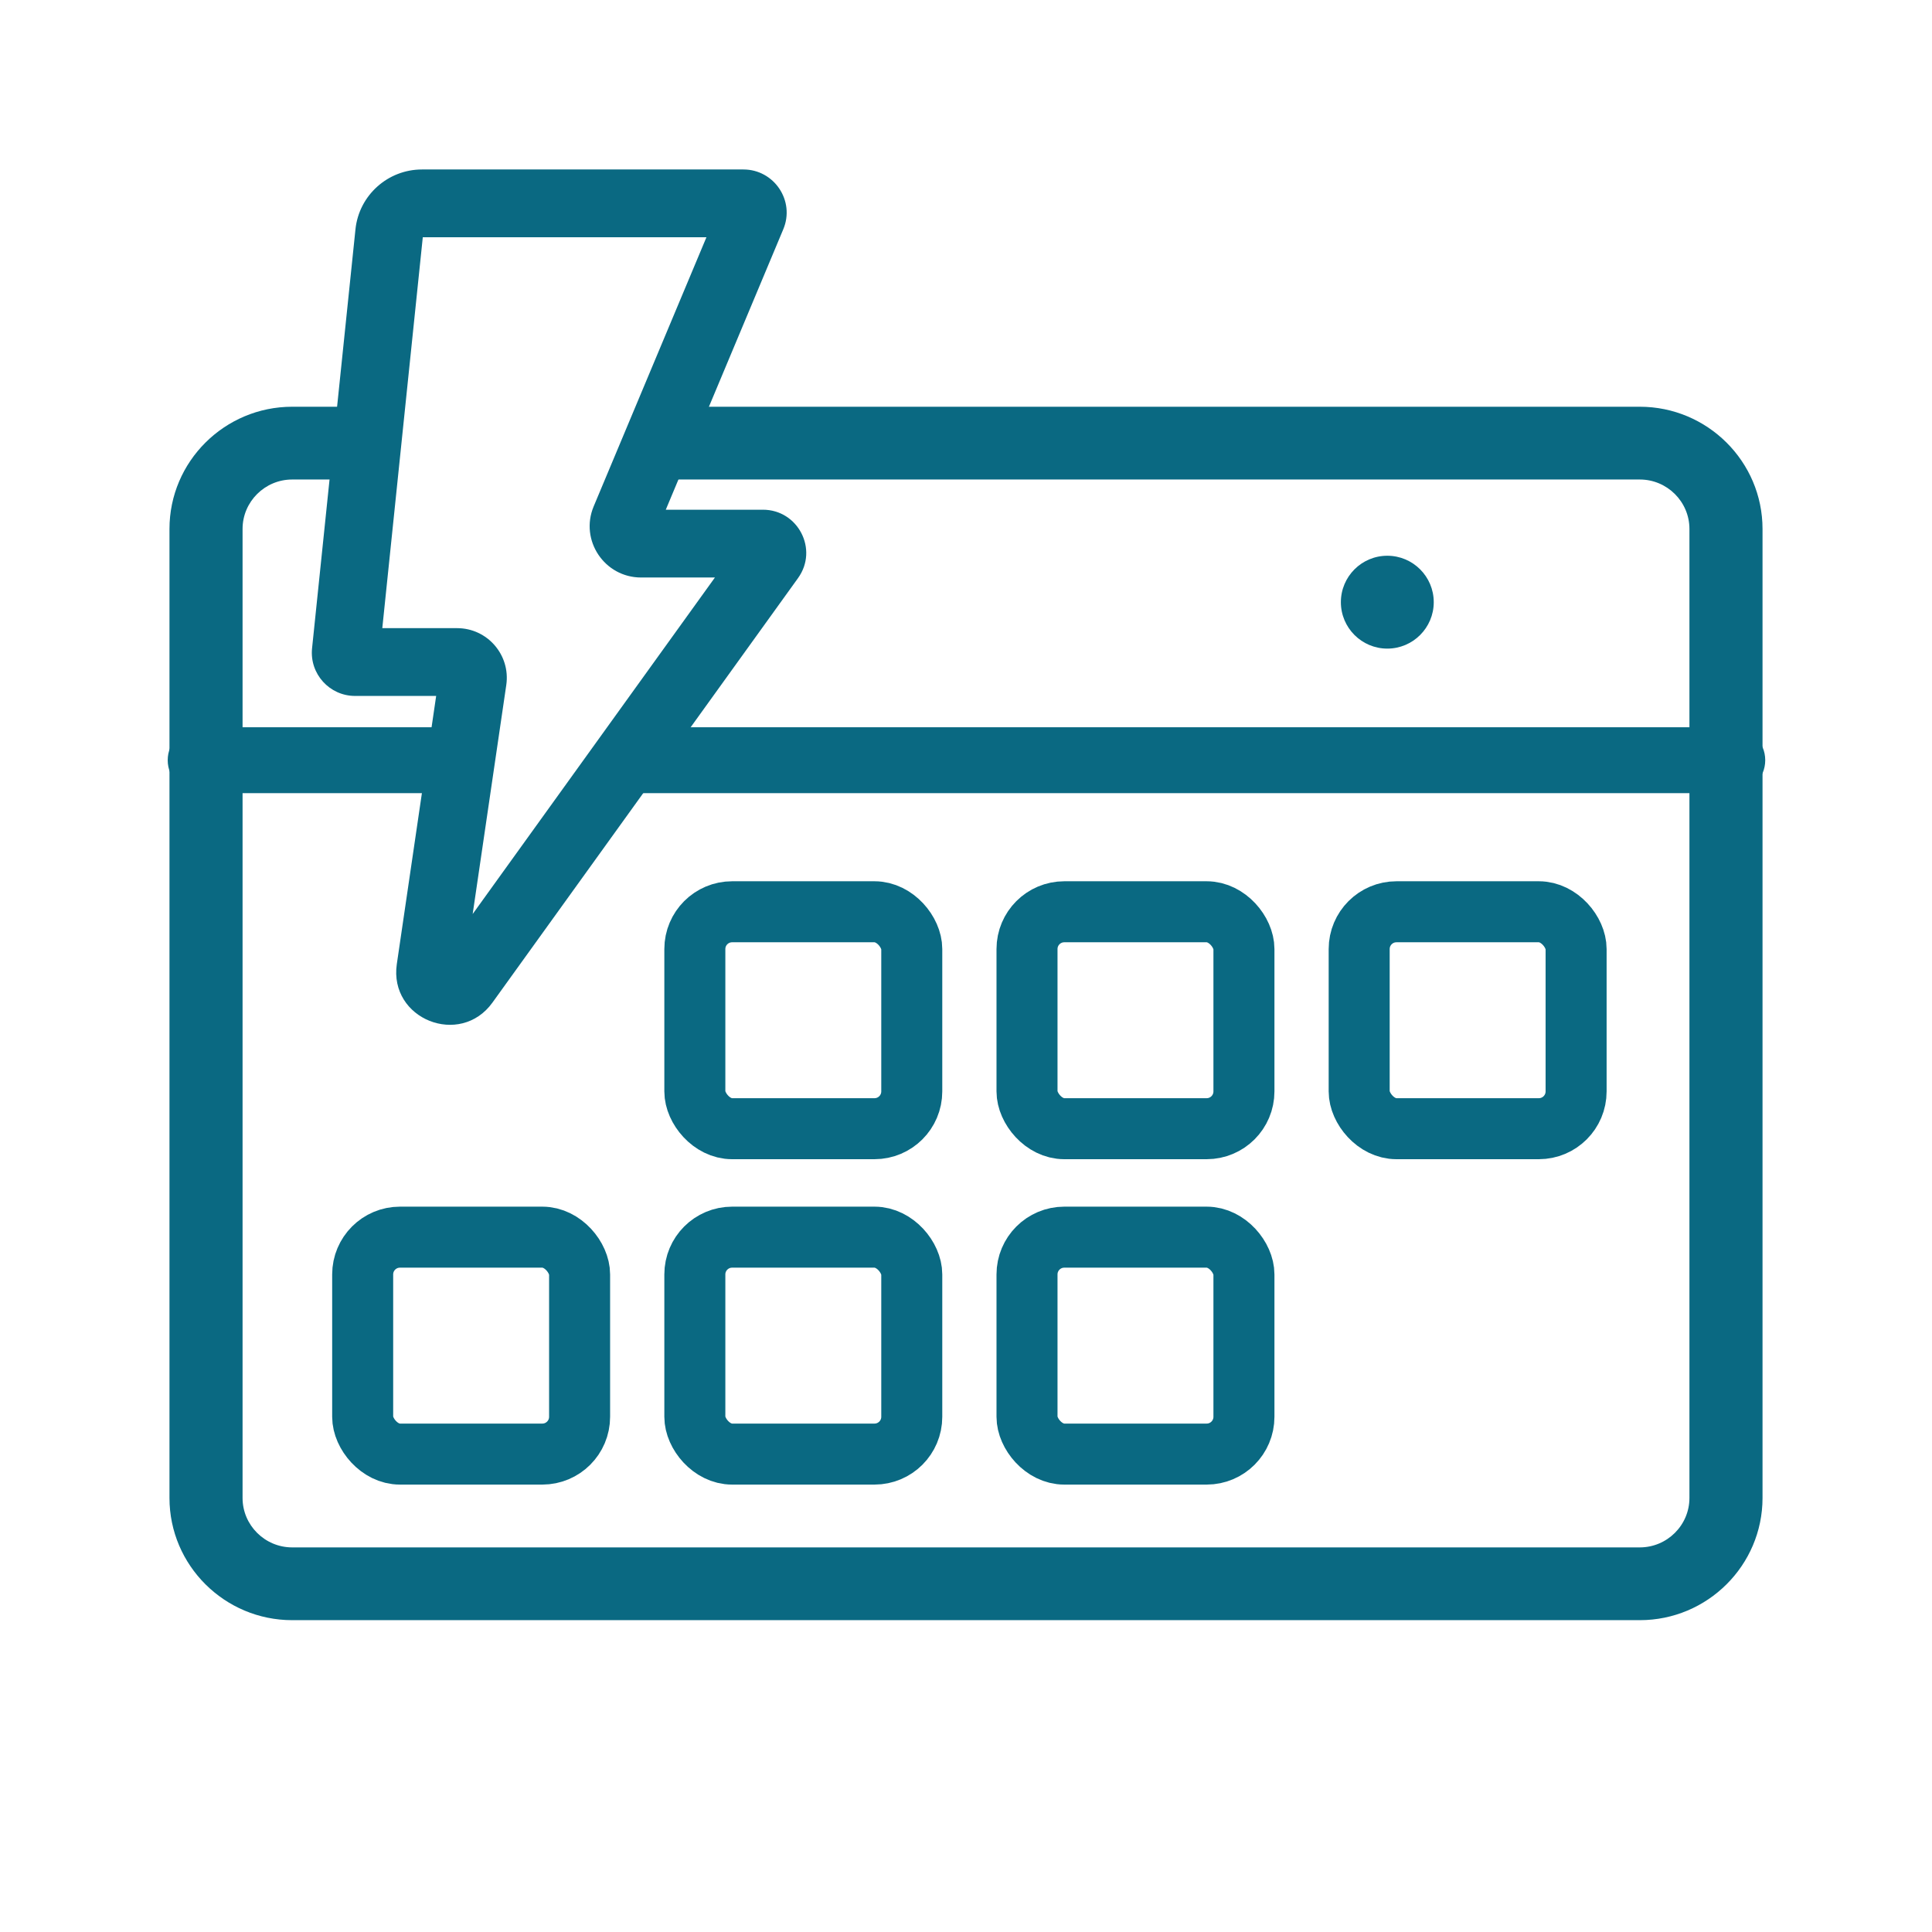 <svg width="285" height="285" viewBox="0 0 285 285" fill="none" xmlns="http://www.w3.org/2000/svg">
<path d="M204.65 95.68C200.87 95.68 197.8 92.611 197.8 88.831C197.8 85.05 200.87 81.981 204.65 81.981C208.43 81.981 211.5 85.05 211.5 88.831C211.5 92.611 208.43 95.68 204.65 95.68Z" fill="#0A6982"/>
<path fill-rule="evenodd" clip-rule="evenodd" d="M62.368 35L56.395 92.662H67.426C71.903 92.662 75.325 96.626 74.685 101.046L74.683 101.056L69.727 134.832L105.463 85.191H94.568C89.18 85.191 85.487 79.706 87.575 74.703L87.578 74.697L104.21 35H62.368ZM52.436 33.826C52.962 28.806 57.21 25 62.248 25H109.668C114.185 25 117.324 29.613 115.539 33.838C115.537 33.843 115.535 33.849 115.532 33.855L98.213 75.191H112.549C117.703 75.191 120.774 81.034 117.723 85.277L117.722 85.279L72.639 147.903L72.639 147.904C67.88 154.513 57.36 150.35 58.536 142.221L58.537 142.211L64.341 102.662H52.38C48.611 102.662 45.655 99.408 46.032 95.646L46.033 95.638L46.034 95.63L52.436 33.832L52.436 33.826L52.436 33.826Z" fill="#0A6982"/>
<path fill-rule="evenodd" clip-rule="evenodd" d="M68.717 107.28H29.6C26.92 107.28 24.74 109.46 24.74 112.14C24.74 114.82 26.92 117 29.6 117H67.29L68.717 107.28ZM88.725 117H255.54C258.22 117 260.4 114.82 260.4 112.14C260.4 109.46 258.22 107.28 255.54 107.28H95.723L88.725 117Z" fill="#0A6982"/>
<path fill-rule="evenodd" clip-rule="evenodd" d="M54.752 60H43.105C33.124 60 25 68.089 25 78.027V220.973C25 230.911 33.124 239 43.105 239H241.896C251.876 239 260 230.911 260 220.973V78.027C260 68.089 251.876 60 241.896 60H99.157L94.659 70.735H241.896C245.929 70.735 249.218 74.01 249.218 78.027V220.973C249.218 224.99 245.929 228.265 241.896 228.265H43.105C39.071 228.265 35.782 224.99 35.782 220.973V78.027C35.782 74.01 39.071 70.735 43.105 70.735H53.64L54.752 60Z" fill="#0A6982"/>
<rect x="53.5" y="182.5" width="32" height="32" rx="5.5" stroke="#0A6982" stroke-width="9"/>
<rect x="102.5" y="134.5" width="32" height="32" rx="5.5" stroke="#0A6982" stroke-width="9"/>
<rect x="102.5" y="182.5" width="32" height="32" rx="5.5" stroke="#0A6982" stroke-width="9"/>
<rect x="151.5" y="134.5" width="32" height="32" rx="5.5" stroke="#0A6982" stroke-width="9"/>
<rect x="151.5" y="182.5" width="32" height="32" rx="5.5" stroke="#0A6982" stroke-width="9"/>
<rect x="200.5" y="134.5" width="32" height="32" rx="5.5" stroke="#0A6982" stroke-width="9"/>
</svg>
